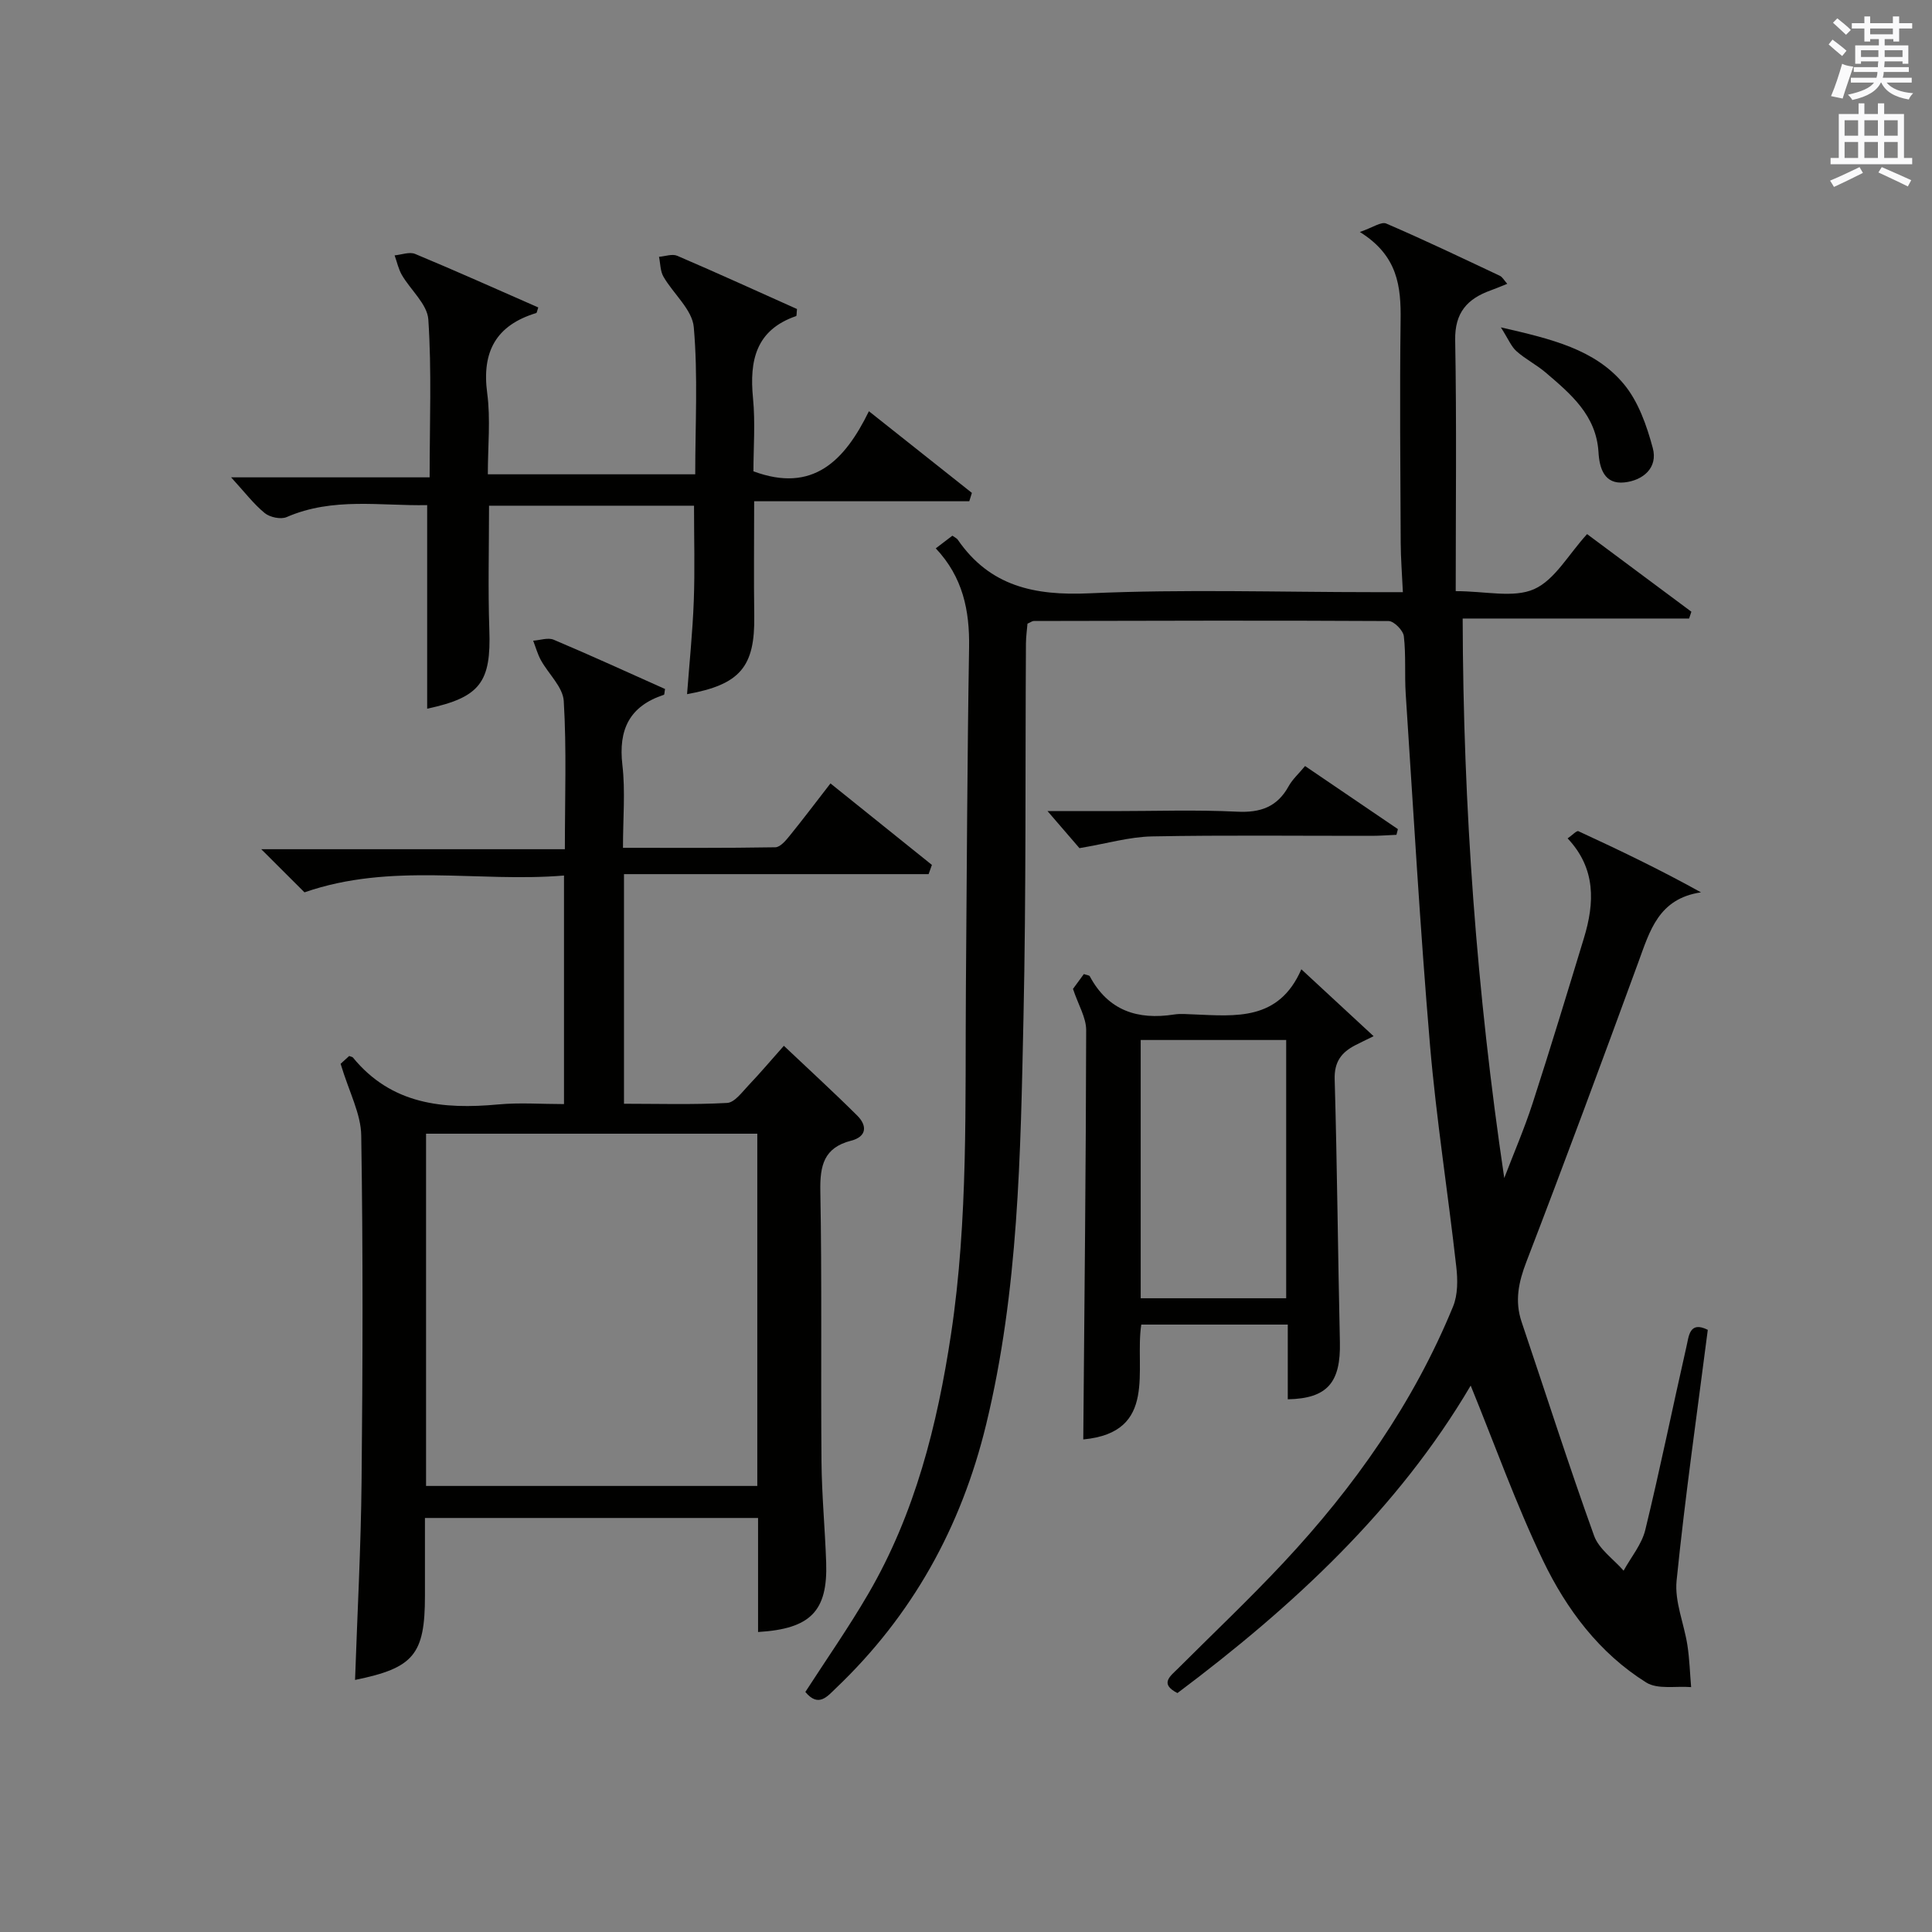 <?xml version="1.0" encoding="utf-8"?>
<!-- Generator: Adobe Illustrator 22.0.0, SVG Export Plug-In . SVG Version: 6.00 Build 0)  -->
<svg version="1.1" id="漢-ZDIC-典" xmlns="http://www.w3.org/2000/svg" xmlns:xlink="http://www.w3.org/1999/xlink" x="0px" y="0px"
	 viewBox="0 0 400 400" style="enable-background:new 0 0 400 400;" xml:space="preserve">
<rect x="0" y="0" width="400" height="400" fill="#808080" stroke="none"/>
<style type="text/css">
	.st1{fill:#010100;}
	.st2{fill:#fafafb;}
</style>
<g>
	
	<path class="st1" d="M353.58,275.33c-2.23,17.37-4.71,34.61-6.46,51.93c-0.44,4.33,1.55,8.89,2.24,13.37c0.44,2.86,0.52,5.78,0.77,8.67
		c-3.14-0.26-6.92,0.53-9.3-0.96c-9.7-6.06-16.5-15.14-21.35-25.22c-5.63-11.73-10.01-24.06-14.99-36.25
		c-15.04,25.55-36.72,45.67-60.71,63.66c-3.78-1.92-1.48-3.5,0.16-5.13c7.3-7.29,14.8-14.39,21.84-21.92
		c14.65-15.67,26.88-33.03,35.06-52.98c1-2.43,0.98-5.52,0.67-8.21c-1.72-15.34-4.14-30.61-5.45-45.98
		c-2.05-24.17-3.43-48.41-5.02-72.62c-0.26-3.99,0.07-8.02-0.39-11.97c-0.14-1.2-2.04-3.13-3.15-3.14
		c-24.49-0.14-48.98-0.06-73.48-0.01c-0.3,0-0.59,0.25-1.29,0.55c-0.1,1.24-0.31,2.68-0.32,4.12c-0.16,25.82,0.05,51.65-0.51,77.47
		c-0.61,28.22-1,56.49-7.73,84.21c-5.16,21.28-15.29,39.55-31.13,54.63c-1.72,1.64-3.58,4.05-6.3,0.75
		c4.32-6.69,8.96-13.33,13.02-20.3c9.69-16.62,14.29-34.93,17.14-53.78c3.59-23.81,2.9-47.8,3.08-71.75
		c0.19-23.48,0.27-46.96,0.66-70.43c0.12-7.64-1.28-14.55-6.9-20.51c1.31-1,2.41-1.84,3.44-2.62c0.58,0.42,0.93,0.55,1.1,0.81
		c6.66,9.68,15.91,11.63,27.23,11.12c19.62-0.88,39.31-0.24,58.98-0.24c1.79,0,3.58,0,5.96,0c-0.17-3.79-0.44-7.04-0.45-10.29
		c-0.07-15.33-0.22-30.66-0.02-45.99c0.09-6.97-0.54-13.38-8.44-18.29c2.66-0.91,4.43-2.19,5.46-1.75
		c7.93,3.41,15.72,7.14,23.53,10.82c0.53,0.25,0.87,0.92,1.53,1.66c-1.3,0.52-2.34,0.97-3.4,1.35c-4.86,1.74-7.49,4.6-7.38,10.33
		c0.31,17.12,0.11,34.25,0.11,51.95c6.2,0,11.96,1.47,16.22-0.41c4.29-1.9,7.09-7.15,10.98-11.4c7.18,5.34,14.38,10.71,21.59,16.07
		c-0.16,0.47-0.31,0.94-0.47,1.41c-15.49,0-30.97,0-46.88,0c0.1,39.2,2.91,77.46,8.61,115.84c1.97-5.14,4.16-10.21,5.86-15.44
		c3.68-11.35,7.14-22.77,10.62-34.19c2.24-7.33,2.53-14.44-3.36-20.69c0.98-0.68,1.87-1.65,2.23-1.49
		c8.47,3.91,16.88,7.94,25.38,12.66c-8.79,1.3-10.59,7.98-12.96,14.44c-7.59,20.73-15.25,41.43-23.18,62.03
		c-1.63,4.24-2.46,8.14-0.99,12.49c4.98,14.75,9.72,29.59,14.99,44.23c1,2.79,4.03,4.85,6.12,7.25c1.54-2.8,3.76-5.44,4.49-8.44
		c3.06-12.57,5.63-25.25,8.5-37.86C349.66,276.78,349.69,273.38,353.58,275.33z"/>
	<path class="st1" d="M70.52,220.25c-0.02,0.01,0.93-0.85,1.78-1.62c0.46,0.18,0.67,0.2,0.76,0.31c7.96,9.73,18.63,10.79,30.13,9.72
		c4.42-0.41,8.92-0.07,13.58-0.07c0-15.87,0-31.14,0-47.32c-17.77,1.48-35.74-2.77-53.73,3.48c-2.37-2.36-5.17-5.16-8.95-8.93
		c21.56,0,42.01,0,62.86,0c0-10.77,0.37-20.75-0.23-30.67c-0.17-2.9-3.15-5.6-4.73-8.46c-0.69-1.26-1.08-2.69-1.6-4.04
		c1.43-0.1,3.07-0.7,4.25-0.2c7.77,3.28,15.44,6.8,23.05,10.2c-0.13,0.68-0.11,1.16-0.24,1.2c-7.13,2.35-9.45,7.2-8.59,14.54
		c0.63,5.41,0.12,10.96,0.12,17.14c10.7,0,21.12,0.07,31.55-0.11c1.01-0.02,2.16-1.39,2.95-2.37c2.72-3.35,5.32-6.8,8.46-10.85
		c7.1,5.7,14.05,11.29,21,16.87c-0.23,0.64-0.45,1.28-0.68,1.91c-20.96,0-41.91,0-63.07,0c0,16.31,0,31.6,0,47.54
		c7.16,0,14.28,0.22,21.36-0.17c1.55-0.09,3.1-2.25,4.44-3.66c2.4-2.52,4.65-5.19,7.3-8.17c5.2,4.93,10.3,9.58,15.19,14.45
		c2.09,2.08,2,4.36-1.28,5.2c-5.63,1.45-6.45,5.13-6.36,10.41c0.35,18.65,0.08,37.32,0.24,55.98c0.06,6.98,0.73,13.95,0.97,20.93
		c0.34,10.08-3.23,13.75-14.1,14.4c0-7.79,0-15.57,0-23.61c-22.99,0-45.59,0-68.97,0c0,5.29,0,10.71,0,16.13
		c0,12.15-2.32,14.93-14.47,17.4c0.47-13.74,1.22-27.46,1.35-41.19c0.24-23.82,0.31-47.65-0.07-71.47
		C74.75,230.63,72.3,226.17,70.52,220.25z M88.21,307.65c23.11,0,45.81,0,68.58,0c0-24.44,0-48.54,0-72.93c-22.93,0-45.65,0-68.58,0
		C88.21,259.1,88.21,283.2,88.21,307.65z"/>
	<path class="st1" d="M88.44,146.73c0-14.05,0-27.81,0-42.15c-9.58,0.2-19.5-1.7-29.1,2.48c-1.21,0.52-3.46,0.04-4.53-0.83
		c-2.29-1.87-4.11-4.29-6.96-7.4c14.16,0,27.44,0,41.1,0c0-11.45,0.44-22.1-0.27-32.68c-0.21-3.17-3.66-6.09-5.48-9.22
		c-0.71-1.23-1.01-2.7-1.5-4.06c1.42-0.13,3.07-0.78,4.24-0.3c8.55,3.56,17.01,7.36,25.5,11.08c-0.24,0.69-0.28,1.12-0.42,1.16
		c-8.31,2.53-11.3,7.98-10.15,16.59c0.72,5.39,0.13,10.95,0.13,16.8c14.35,0,28.41,0,42.94,0c0-10.27,0.58-20.43-0.3-30.47
		c-0.32-3.63-4.23-6.89-6.28-10.45c-0.67-1.16-0.63-2.73-0.92-4.11c1.27-0.1,2.74-0.66,3.78-0.21c8.36,3.59,16.64,7.37,24.79,11.02
		c-0.1,0.85-0.05,1.41-0.18,1.46c-8.33,2.87-9.69,9.18-8.93,16.98c0.5,5.1,0.09,10.3,0.09,15.16c12.29,4.56,18.87-2.14,23.91-12.44
		c7.53,5.97,14.43,11.44,21.32,16.91c-0.18,0.58-0.36,1.15-0.54,1.73c-14.65,0-29.3,0-44.54,0c0,8.56-0.09,16.13,0.02,23.71
		c0.16,10.55-2.89,14.24-13.91,16.23c0.48-6.46,1.15-12.87,1.39-19.29c0.24-6.46,0.05-12.94,0.05-19.73c-14.14,0-28.21,0-42.44,0
		c0,8.74-0.23,17.21,0.06,25.66C101.7,141.25,99.43,144.37,88.44,146.73z"/>
	<path class="st1" d="M224.28,298.02c0.24-28.61,0.55-56.68,0.6-84.75c0-2.6-1.62-5.2-2.73-8.53c0.42-0.58,1.36-1.86,2.25-3.07
		c0.63,0.22,1.11,0.24,1.23,0.46c3.81,7.11,9.89,9.09,17.47,7.91c1.3-0.2,2.66-0.07,3.99-0.02c8.71,0.35,17.67,1.41,22.34-9.34
		c5.41,5.01,9.97,9.23,14.96,13.85c-1.56,0.77-2.68,1.3-3.79,1.87c-2.87,1.48-4.38,3.44-4.27,7.07c0.52,18.12,0.67,36.26,1.08,54.38
		c0.19,8.35-2.56,11.7-10.79,11.86c0-5.08,0-10.16,0-15.47c-10.35,0-20.12,0-30.33,0C234.87,283.51,239.82,296.55,224.28,298.02z
		 M236.17,268.79c10.29,0,20.06,0,30.12,0c0-17.93,0-35.64,0-53.47c-10.19,0-20.07,0-30.12,0
		C236.17,233.21,236.17,250.79,236.17,268.79z"/>
	<path class="st1" d="M223.49,175.6c-1.47-1.71-3.61-4.19-6.61-7.67c5.32,0,9.54,0,13.76,0c8.5,0,17.01-0.3,25.49,0.12
		c4.86,0.24,8.31-0.98,10.68-5.29c0.78-1.41,2.06-2.55,3.39-4.16c6.51,4.43,12.86,8.74,19.22,13.06c-0.1,0.39-0.2,0.79-0.3,1.18
		c-1.71,0.07-3.41,0.21-5.12,0.21c-15.16,0.02-30.33-0.17-45.49,0.12C233.84,173.26,229.2,174.64,223.49,175.6z"/>
	<path class="st1" d="M310.74,67.78c10.52,2.41,19.46,4.54,25.45,11.73c3.01,3.61,4.75,8.6,6,13.25c1.11,4.11-2.05,6.72-5.88,7.12
		c-4.14,0.44-5.16-2.89-5.36-6.26c-0.46-7.65-5.75-12.06-10.95-16.5c-1.89-1.61-4.18-2.76-6.03-4.41
		C312.89,71.76,312.31,70.24,310.74,67.78z"/>
	
	
	<path class="st2" d="M378.6,9.2l0.8-1c0.9,0.7,1.9,1.4,2.9,2.3l-0.9,1.1C380.3,10.7,379.4,9.9,378.6,9.2z M379.1,19.9
		c0.9-2.1,1.6-4.3,2.3-6.7c0.4,0.2,0.8,0.4,2.3,0.6c-0.7,2.1-1.5,4.3-2.2,6.6L379.1,19.9z M379.5,4.7l0.9-0.9c1,0.8,2,1.6,2.8,2.4
		l-1,1C381.2,6.3,380.3,5.4,379.5,4.7z M392,3.4h1.2v1.4h2.7v1.1h-2.7v2.7H392V8.1h-1.8v1.3h4.9v3.8h-1.2v-0.5h-3.7
		c0,0.4-0.1,0.9-0.1,1.2h5.1v1H390c0,0.5-0.1,0.9-0.2,1.2h6v1h-5.2c1.1,1.3,2.9,2,5.5,2.2c-0.4,0.4-0.7,0.8-0.9,1.3
		c-2.9-0.5-4.8-1.6-5.7-3.5h-0.1c-0.8,1.7-2.7,2.9-5.9,3.6c-0.2-0.4-0.6-0.8-0.9-1.1c2.8-0.6,4.6-1.4,5.4-2.5h-4.8v-1h5.3
		c0.1-0.3,0.2-0.7,0.2-1.2h-4.9v-1h5c0-0.4,0-0.8,0.1-1.2h-3.6v0.5h-1.2V9.4h4.9V8.1h-1.8v0.5H386V5.9h-2.6V4.8h2.6V3.4h1.2v1.4h4.7
		V3.4z M385.3,11.8h3.6c0-0.4,0-0.9,0-1.4h-3.6V11.8z M387.2,7.1h4.7V5.9h-4.7V7.1z M393.9,10.4h-3.7c0,0.5,0,1,0,1.4h3.7V10.4z"/>
	<path class="st2" d="M384.7,21.4h1.3v2.2h2.8v-2.2h1.3v2.2h4.1v9.1h1.7V34h-16.9v-1.3h1.7v-9.1h4.1V21.4z M385,34.6l0.7,1.2
		c-1.8,0.9-3.8,1.9-6,2.9c-0.2-0.4-0.5-0.8-0.8-1.3C381.3,36.4,383.3,35.4,385,34.6z M381.9,28.1h2.8v-3.2h-2.8V28.1z M381.9,32.7
		h2.8v-3.3h-2.8V32.7z M386,28.1h2.8v-3.2H386V28.1z M386,32.7h2.8v-3.3H386V32.7z M389.6,34.6c2.1,0.9,4.1,1.8,6.1,2.7l-0.7,1.3
		c-2.2-1.1-4.2-2-6.1-2.9L389.6,34.6z M392.9,24.9h-2.8v3.2h2.8V24.9z M390.1,32.7h2.8v-3.3h-2.8V32.7z"/>
</g>
</svg>
